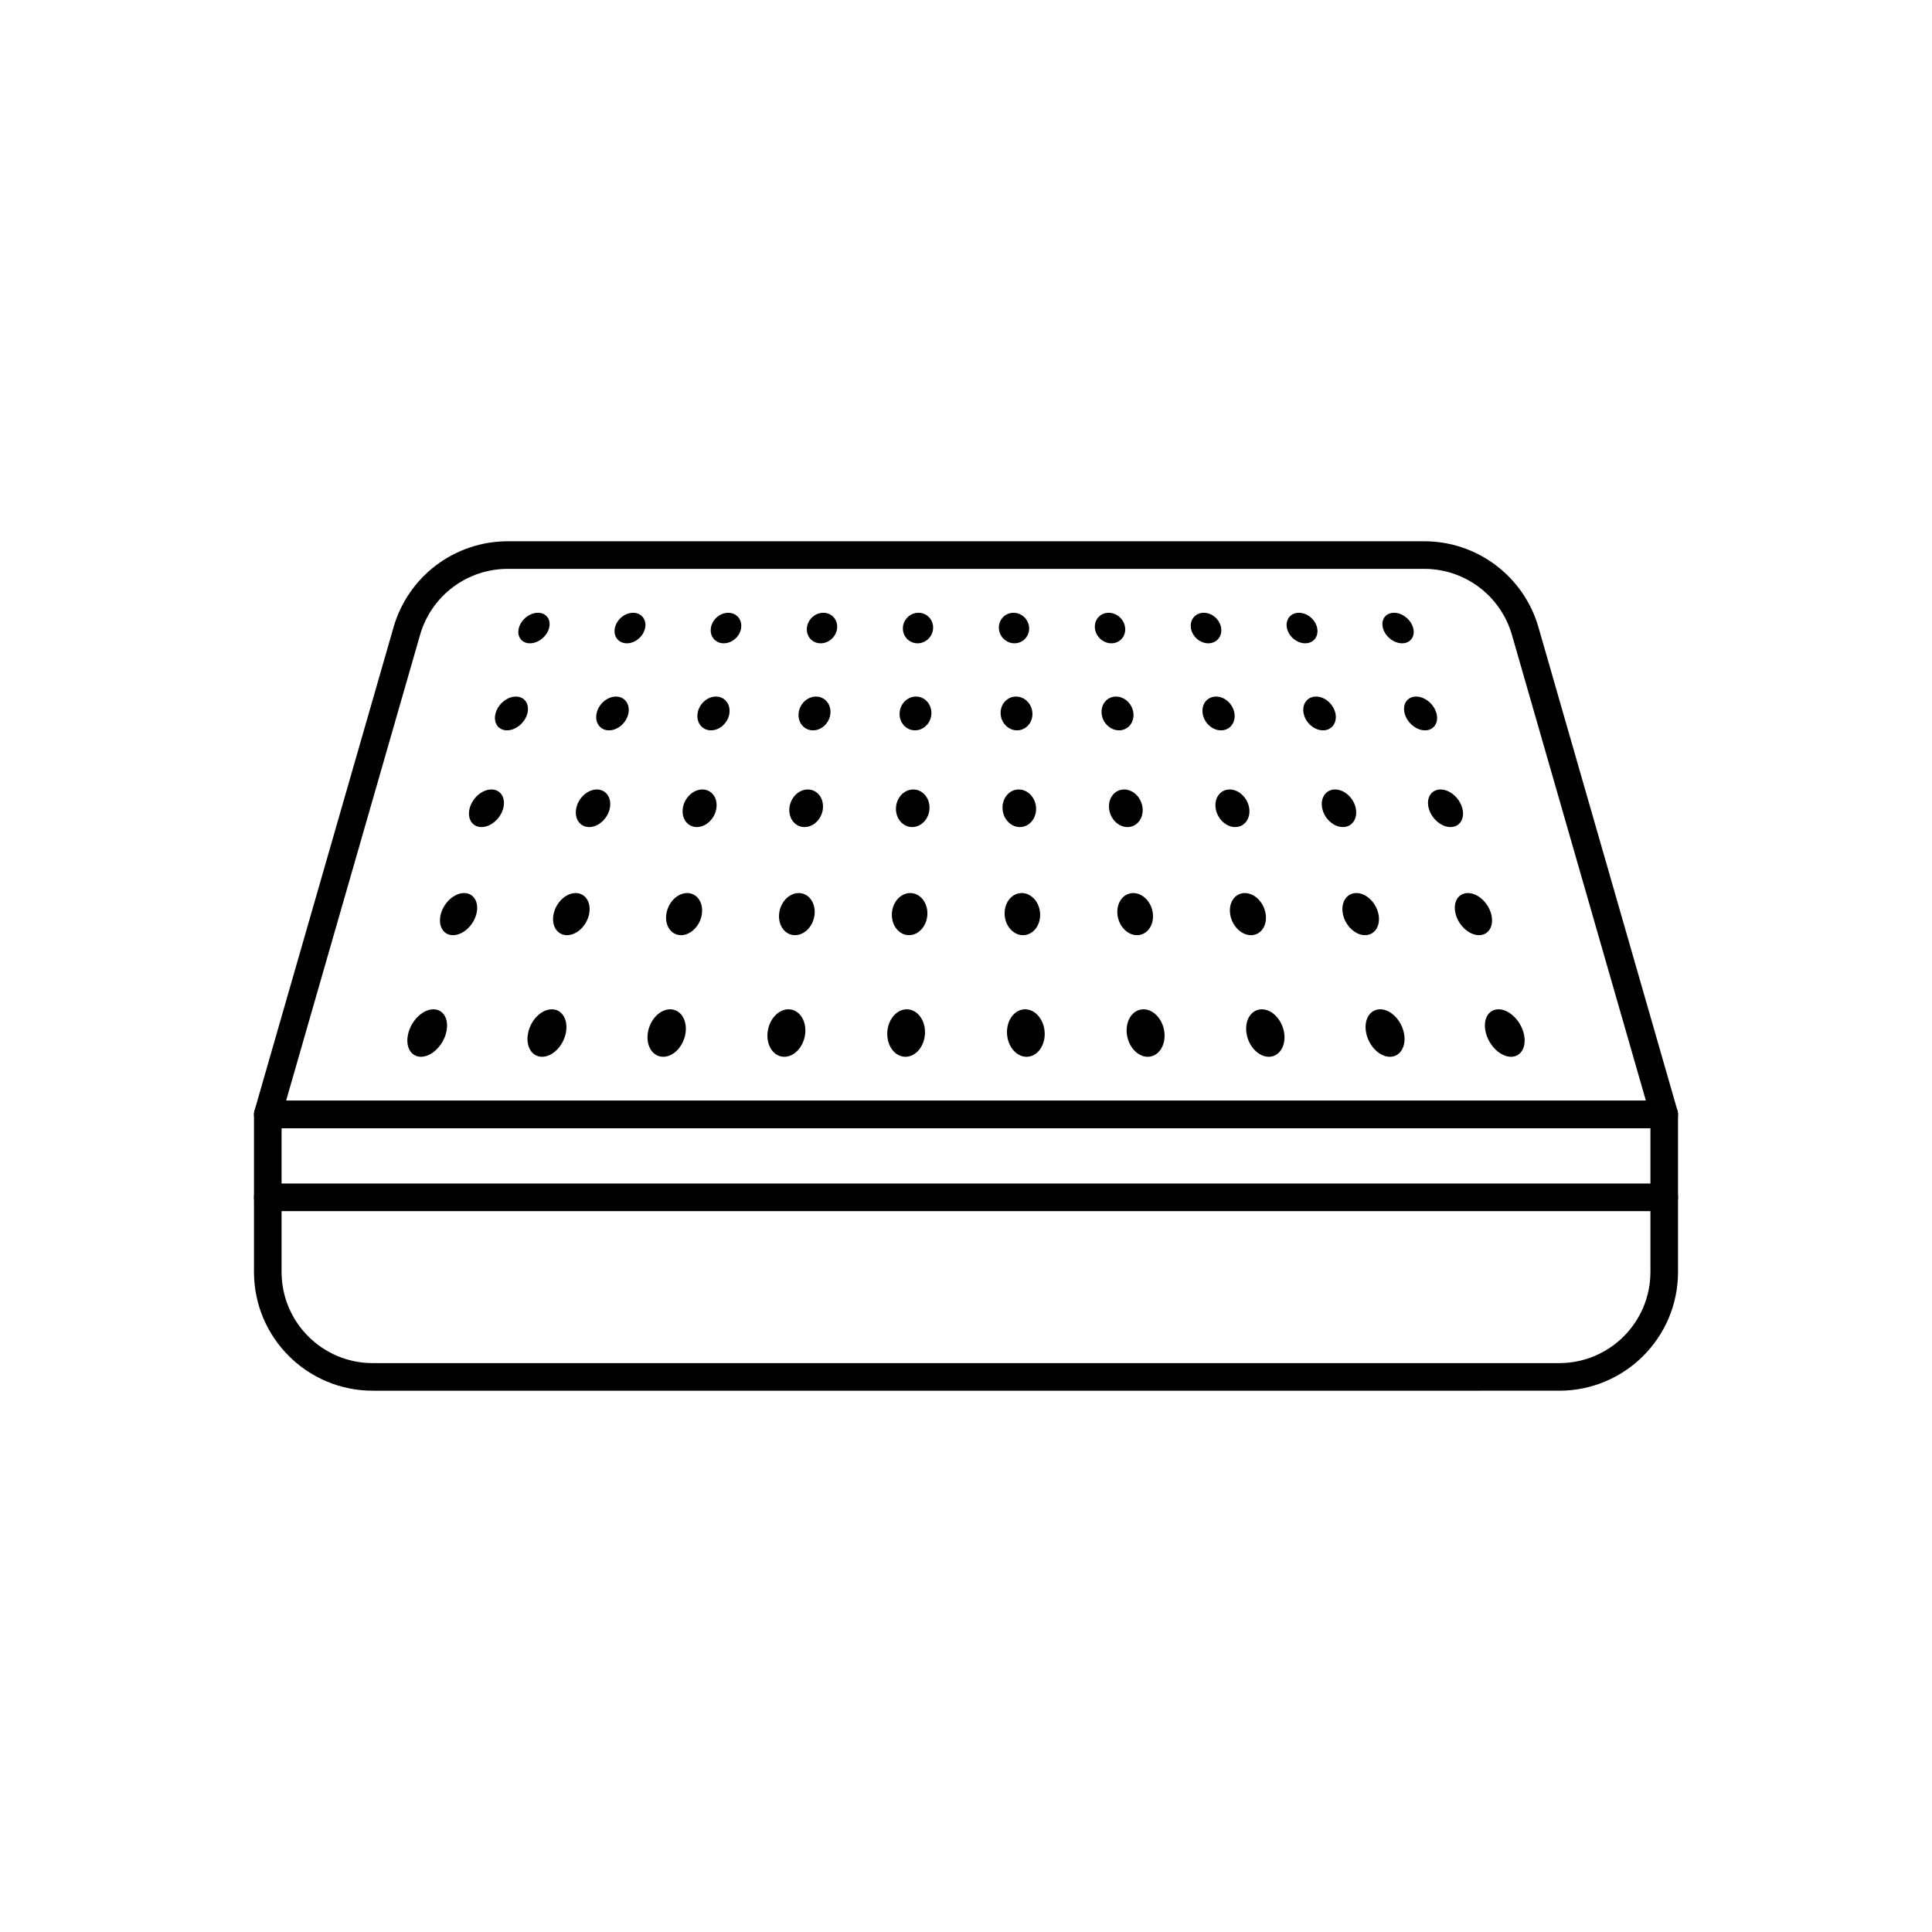 <?xml version="1.0" encoding="UTF-8"?>
<svg xmlns="http://www.w3.org/2000/svg" id="Layer_1" data-name="Layer 1" viewBox="0 0 700 700">
  <defs>
    <style>
      .cls-1 {
        fill: none;
        stroke: #000;
        stroke-linecap: round;
        stroke-linejoin: round;
        stroke-width: 10px;
      }
    </style>
  </defs>
  <path class="cls-1" d="M602.98,403.79v57.05c0,21.01-17.03,38.04-38.04,38.04H135.06c-21.01,0-38.04-17.03-38.04-38.04v-57.05h505.96Z"></path>
  <path class="cls-1" d="M602.98,403.79H97.02l50.38-175.16c4.69-16.3,19.6-27.52,36.56-27.52h332.08c16.96,0,31.87,11.23,36.56,27.52l50.38,175.16Z"></path>
  <line class="cls-1" x1="97.02" y1="433.81" x2="602.98" y2="433.81"></line>
  <g>
    <g>
      <path d="M161.65,374.19c-1.22,4.78-5.31,8.7-9.13,8.7s-5.84-3.92-4.54-8.7,5.34-8.5,9.07-8.5,5.79,3.78,4.59,8.5Z"></path>
      <path d="M205.03,374.19c-.94,4.78-4.8,8.7-8.62,8.7s-6.07-3.92-5.05-8.7,4.85-8.5,8.58-8.5,6.01,3.78,5.09,8.5Z"></path>
      <path d="M248.4,374.19c-.66,4.78-4.29,8.7-8.11,8.7s-6.3-3.92-5.56-8.7,4.35-8.5,8.08-8.5,6.24,3.78,5.59,8.5Z"></path>
      <path d="M291.77,374.19c-.38,4.78-3.78,8.7-7.6,8.7s-6.53-3.92-6.07-8.7,3.85-8.5,7.58-8.5,6.46,3.78,6.09,8.5Z"></path>
      <path d="M335.15,374.19c-.1,4.78-3.27,8.7-7.09,8.7s-6.76-3.92-6.58-8.7,3.35-8.5,7.08-8.5,6.68,3.78,6.58,8.5Z"></path>
      <path d="M378.52,374.19c.18,4.78-2.76,8.7-6.58,8.7s-6.99-3.92-7.09-8.7,2.85-8.5,6.58-8.5,6.9,3.78,7.08,8.5Z"></path>
      <path d="M421.9,374.19c.46,4.78-2.25,8.7-6.07,8.7s-7.22-3.92-7.6-8.7,2.36-8.5,6.09-8.5,7.12,3.78,7.58,8.5Z"></path>
      <path d="M465.27,374.19c.74,4.78-1.74,8.7-5.56,8.7s-7.45-3.92-8.11-8.7,1.86-8.5,5.59-8.5,7.34,3.78,8.08,8.5Z"></path>
      <path d="M508.65,374.19c1.02,4.78-1.23,8.7-5.05,8.7s-7.68-3.92-8.62-8.7,1.36-8.5,5.09-8.5,7.56,3.78,8.58,8.5Z"></path>
      <path d="M552.02,374.19c1.3,4.78-.72,8.7-4.54,8.7s-7.91-3.92-9.13-8.7.86-8.5,4.59-8.5,7.79,3.78,9.07,8.5Z"></path>
    </g>
    <g>
      <path d="M172.61,331.12c-1.08,4.24-4.87,7.71-8.47,7.71s-5.56-3.47-4.4-7.71,4.91-7.55,8.42-7.55,5.51,3.36,4.45,7.55Z"></path>
      <path d="M213.46,331.12c-.83,4.24-4.42,7.71-8.02,7.71s-5.76-3.47-4.85-7.71,4.47-7.55,7.98-7.55,5.71,3.36,4.89,7.55Z"></path>
      <path d="M254.31,331.12c-.58,4.24-3.97,7.71-7.56,7.71s-5.97-3.47-5.31-7.71,4.02-7.55,7.54-7.55,5.91,3.36,5.33,7.55Z"></path>
      <path d="M295.16,331.12c-.33,4.24-3.52,7.71-7.11,7.71s-6.17-3.47-5.76-7.71,3.58-7.55,7.1-7.55,6.1,3.36,5.77,7.55Z"></path>
      <path d="M336.01,331.12c-.09,4.24-3.07,7.71-6.66,7.71s-6.37-3.47-6.21-7.71,3.14-7.55,6.66-7.55,6.3,3.36,6.21,7.55Z"></path>
      <path d="M376.86,331.12c.16,4.24-2.62,7.71-6.21,7.71s-6.58-3.47-6.66-7.71,2.7-7.55,6.21-7.55,6.5,3.36,6.66,7.55Z"></path>
      <path d="M417.72,331.12c.41,4.24-2.16,7.71-5.76,7.71s-6.78-3.47-7.11-7.71,2.26-7.55,5.77-7.55,6.69,3.36,7.1,7.55Z"></path>
      <path d="M458.57,331.12c.66,4.24-1.71,7.71-5.31,7.71s-6.98-3.47-7.56-7.71,1.81-7.55,5.33-7.55,6.89,3.36,7.54,7.55Z"></path>
      <path d="M499.42,331.12c.91,4.24-1.26,7.71-4.85,7.71s-7.19-3.47-8.02-7.71,1.37-7.55,4.89-7.55,7.09,3.36,7.98,7.55Z"></path>
      <path d="M540.27,331.12c1.16,4.24-.81,7.71-4.4,7.71s-7.39-3.47-8.47-7.71.93-7.55,4.45-7.55,7.28,3.36,8.42,7.55Z"></path>
    </g>
    <g>
      <path d="M182.36,292.78c-.96,3.78-4.5,6.88-7.9,6.88s-5.3-3.1-4.27-6.88,4.53-6.74,7.86-6.74,5.26,3,4.3,6.74Z"></path>
      <path d="M220.96,292.78c-.74,3.78-4.1,6.88-7.49,6.88s-5.48-3.1-4.67-6.88,4.14-6.74,7.46-6.74,5.43,3,4.7,6.74Z"></path>
      <path d="M259.57,292.78c-.52,3.78-3.7,6.88-7.09,6.88s-5.66-3.1-5.07-6.88,3.74-6.74,7.07-6.74,5.61,3,5.09,6.74Z"></path>
      <path d="M298.18,292.78c-.3,3.78-3.29,6.88-6.69,6.88s-5.84-3.1-5.48-6.88,3.35-6.74,6.67-6.74,5.78,3,5.49,6.74Z"></path>
      <path d="M336.78,292.78c-.08,3.78-2.89,6.88-6.28,6.88s-6.03-3.1-5.88-6.88,2.95-6.74,6.28-6.74,5.96,3,5.88,6.74Z"></path>
      <path d="M375.39,292.78c.15,3.78-2.49,6.88-5.88,6.88s-6.21-3.1-6.28-6.88,2.56-6.74,5.88-6.74,6.14,3,6.28,6.74Z"></path>
      <path d="M413.99,292.78c.37,3.78-2.08,6.88-5.48,6.88s-6.39-3.1-6.69-6.88,2.16-6.74,5.49-6.74,6.31,3,6.67,6.74Z"></path>
      <path d="M452.6,292.78c.59,3.78-1.68,6.88-5.07,6.88s-6.57-3.1-7.09-6.88,1.77-6.74,5.09-6.74,6.49,3,7.07,6.74Z"></path>
      <path d="M491.21,292.78c.81,3.78-1.28,6.88-4.67,6.88s-6.75-3.1-7.49-6.88,1.37-6.74,4.7-6.74,6.66,3,7.46,6.74Z"></path>
      <path d="M529.81,292.78c1.03,3.78-.87,6.88-4.27,6.88s-6.93-3.1-7.9-6.88.98-6.74,4.3-6.74,6.84,3,7.86,6.74Z"></path>
    </g>
    <g>
      <path d="M191.09,258.44c-.86,3.4-4.18,6.18-7.39,6.18s-5.06-2.78-4.14-6.18,4.21-6.06,7.36-6.06,5.02,2.7,4.17,6.06Z"></path>
      <path d="M227.69,258.44c-.67,3.4-3.82,6.18-7.03,6.18s-5.23-2.78-4.5-6.18,3.85-6.06,7.01-6.06,5.18,2.7,4.52,6.06Z"></path>
      <path d="M264.28,258.44c-.47,3.4-3.45,6.18-6.67,6.18s-5.39-2.78-4.86-6.18,3.5-6.06,6.65-6.06,5.34,2.7,4.88,6.06Z"></path>
      <path d="M300.88,258.44c-.27,3.4-3.09,6.18-6.31,6.18s-5.55-2.78-5.22-6.18,3.14-6.06,6.3-6.06,5.5,2.7,5.23,6.06Z"></path>
      <path d="M337.47,258.44c-.07,3.4-2.73,6.18-5.95,6.18s-5.71-2.78-5.58-6.18,2.79-6.06,5.94-6.06,5.65,2.7,5.59,6.06Z"></path>
      <path d="M374.07,258.44c.13,3.4-2.37,6.18-5.58,6.18s-5.88-2.78-5.95-6.18,2.43-6.06,5.59-6.06,5.81,2.7,5.94,6.06Z"></path>
      <path d="M410.66,258.44c.33,3.4-2.01,6.18-5.22,6.18s-6.04-2.78-6.31-6.18,2.08-6.06,5.23-6.06,5.97,2.7,6.3,6.06Z"></path>
      <path d="M447.26,258.44c.53,3.4-1.64,6.18-4.86,6.18s-6.2-2.78-6.67-6.18,1.72-6.06,4.88-6.06,6.13,2.7,6.65,6.06Z"></path>
      <path d="M483.85,258.44c.73,3.4-1.28,6.18-4.5,6.18s-6.37-2.78-7.03-6.18,1.37-6.06,4.52-6.06,6.29,2.7,7.01,6.06Z"></path>
      <path d="M520.45,258.44c.93,3.4-.92,6.18-4.14,6.18s-6.53-2.78-7.39-6.18,1.01-6.06,4.17-6.06,6.45,2.7,7.36,6.06Z"></path>
    </g>
    <g>
      <path d="M198.96,227.5c-.78,3.07-3.9,5.58-6.95,5.58s-4.85-2.51-4.01-5.58,3.93-5.48,6.92-5.48,4.81,2.44,4.04,5.48Z"></path>
      <path d="M233.74,227.5c-.6,3.07-3.57,5.58-6.62,5.58s-4.99-2.51-4.33-5.58,3.6-5.48,6.6-5.48,4.95,2.44,4.36,5.48Z"></path>
      <path d="M268.53,227.5c-.42,3.07-3.24,5.58-6.3,5.58s-5.14-2.51-4.66-5.58,3.28-5.48,6.28-5.48,5.09,2.44,4.68,5.48Z"></path>
      <path d="M303.31,227.5c-.24,3.07-2.92,5.58-5.97,5.58s-5.29-2.51-4.99-5.58,2.96-5.48,5.96-5.48,5.24,2.44,5,5.48Z"></path>
      <path d="M338.09,227.5c-.06,3.07-2.59,5.58-5.64,5.58s-5.43-2.51-5.32-5.58,2.64-5.48,5.64-5.48,5.38,2.44,5.32,5.48Z"></path>
      <path d="M372.87,227.5c.12,3.07-2.26,5.58-5.32,5.58s-5.58-2.51-5.64-5.58,2.32-5.48,5.32-5.48,5.52,2.44,5.64,5.48Z"></path>
      <path d="M407.66,227.5c.3,3.07-1.93,5.58-4.99,5.58s-5.73-2.51-5.97-5.58,2-5.48,5-5.48,5.67,2.44,5.96,5.48Z"></path>
      <path d="M442.44,227.5c.48,3.07-1.61,5.58-4.66,5.58s-5.88-2.51-6.3-5.58,1.68-5.48,4.68-5.48,5.81,2.44,6.28,5.48Z"></path>
      <path d="M477.22,227.5c.66,3.07-1.28,5.58-4.33,5.58s-6.02-2.51-6.62-5.58,1.36-5.48,4.36-5.48,5.95,2.44,6.6,5.48Z"></path>
      <path d="M512.01,227.5c.84,3.07-.95,5.58-4.01,5.58s-6.17-2.51-6.95-5.58,1.04-5.48,4.04-5.48,6.09,2.44,6.92,5.48Z"></path>
    </g>
  </g>
</svg>
